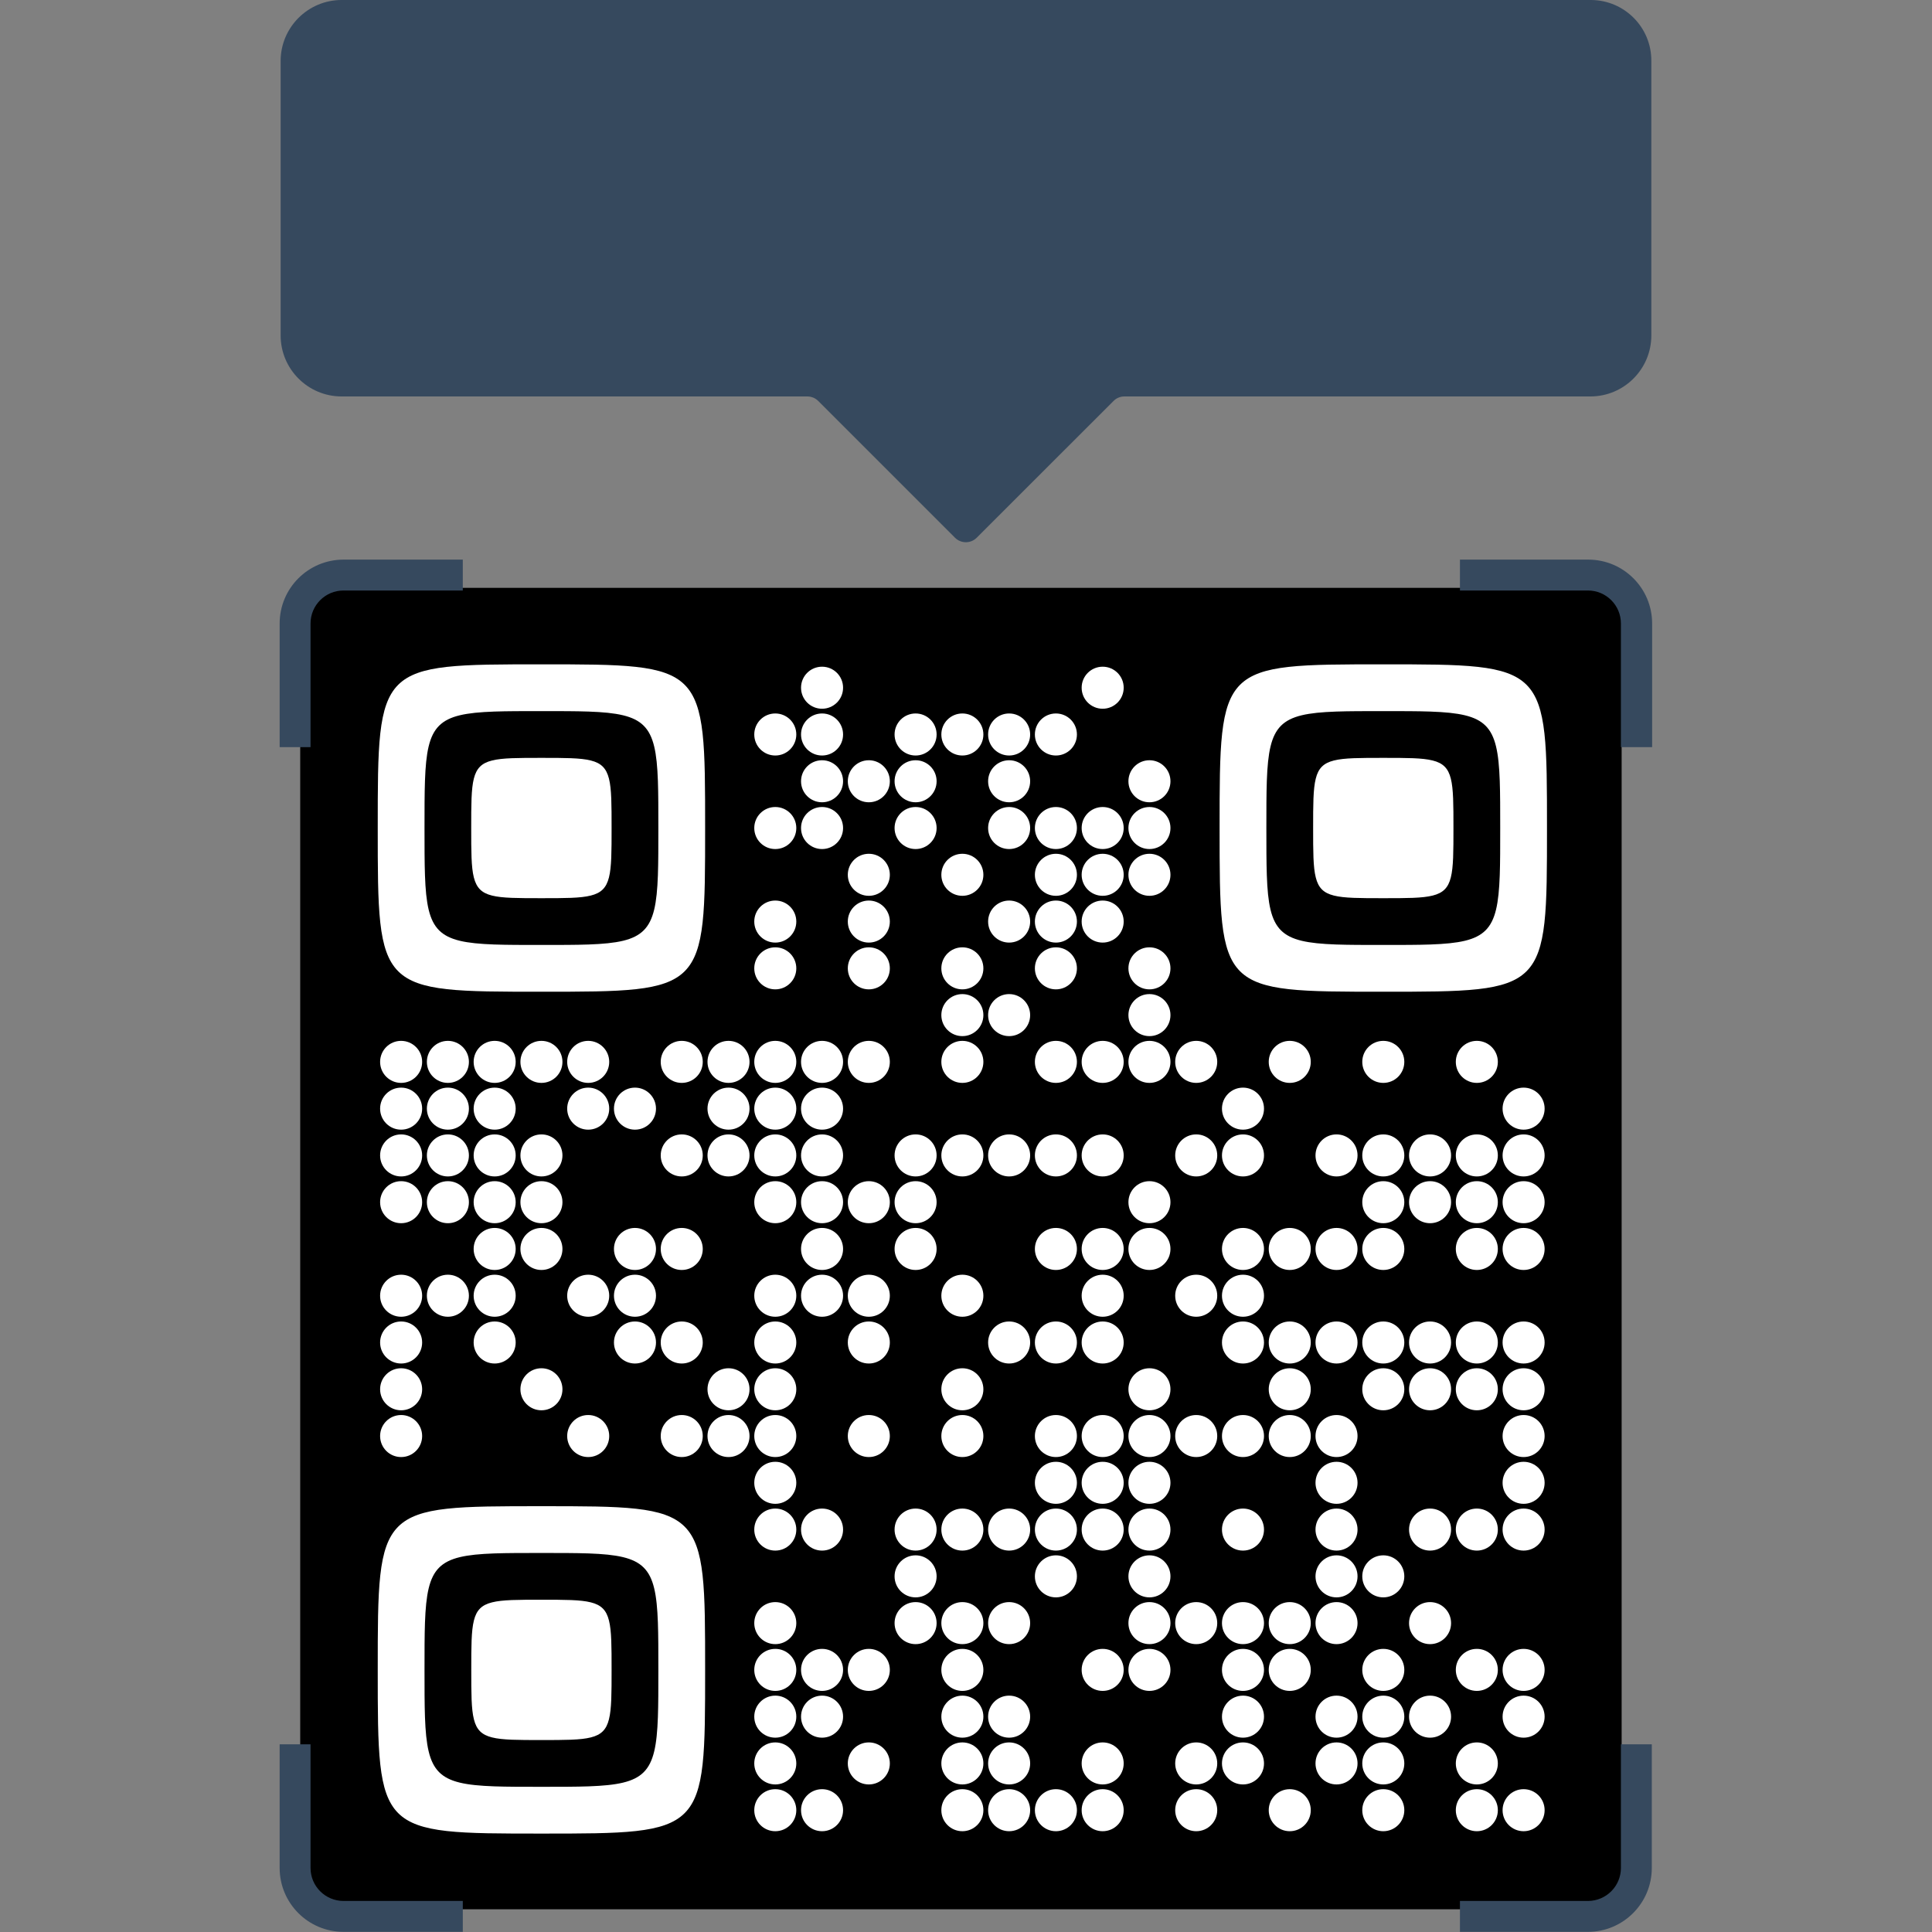 <?xml version="1.0" encoding="UTF-8"?> <svg xmlns="http://www.w3.org/2000/svg" xmlns:xlink="http://www.w3.org/1999/xlink" version="1.1" id="Layer_1" x="0px" y="0px" width="500px" height="500px" viewBox="0 0 500 500" style="enable-background:new 0 0 500 500;" xml:space="preserve"><rect x="0" y="0" width="500" height="500" fill="#808080" stroke="none"/> <rect x="77.695" y="152.135" width="341.983" height="341.983"></rect> <g transform="scale(1.00) translate(0 0)"> <g transform="matrix(2.399, 0, 0, 2.399, -109.939, -7.379)"> <path style="fill:#36495E;" d="M203.322,66.778h13.806c1.966,0,3.56,1.594,3.56,3.56v13.336h3.368V70.338 c0-3.806-3.086-6.892-6.892-6.892h-13.841V66.778z"></path> <path style="fill:#36495E;" d="M79.327,83.674V70.338c0-1.966,1.594-3.56,3.56-3.56h12.866v-3.332H82.887 c-3.806,0-6.892,3.086-6.892,6.892v13.336L79.327,83.674z"></path> <path style="fill:#36495E;" d="M95.752,208.147H82.887c-1.966,0-3.56-1.594-3.56-3.56v-13.336h-3.332v13.336 c0,3.806,3.086,6.892,6.892,6.892h12.866V208.147z"></path> <path style="fill:#36495E;" d="M220.688,191.251v13.336c0,1.966-1.594,3.56-3.56,3.56h-13.806v3.332h13.806 c3.806,0,6.892-3.086,6.892-6.892v-13.336H220.688z"></path> <path style="fill:#36495E;" d="M217.47,3.075H82.687c-3.637,0-6.586,2.949-6.586,6.586v29.591 c-0.004,3.637,2.942,6.589,6.579,6.593c0.002,0,0.005,0,0.007,0h50.232c0.437-0.002,0.857,0.17,1.168,0.477l14.767,14.767 c0.647,0.641,1.689,0.641,2.335,0l14.774-14.767c0.309-0.31,0.73-0.482,1.168-0.477h50.253c3.637,0,6.586-2.949,6.586-6.586 c0-0.002,0-0.005,0-0.007V9.662c0.028-3.61-2.876-6.558-6.486-6.586C217.479,3.076,217.474,3.076,217.47,3.075z"></path> </g> </g> <g transform="scale(0.85) translate(42.55 285.71)"> <g transform="scale(20)"> <g transform="translate(0,0)"> <path style="fill-rule:evenodd;clip-rule:evenodd;fill:#FFFFFF;" d="M10.707-3.816c0,0.177-0.143,0.32-0.32,0.32 s-0.32-0.143-0.32-0.32c0-0.177,0.143-0.32,0.32-0.32S10.707-3.993,10.707-3.816z M14.979-3.816c0,0.177-0.143,0.32-0.32,0.32 s-0.32-0.143-0.32-0.32c0-0.177,0.143-0.32,0.32-0.32S14.979-3.993,14.979-3.816z M9.995-3.104c0,0.177-0.143,0.32-0.32,0.32 s-0.32-0.143-0.32-0.32s0.143-0.32,0.32-0.32C9.852-3.424,9.995-3.281,9.995-3.104z M10.707-3.104c0,0.177-0.143,0.32-0.32,0.32 s-0.32-0.143-0.32-0.32s0.143-0.32,0.32-0.32C10.564-3.424,10.707-3.281,10.707-3.104z M12.131-3.104 c0,0.177-0.143,0.32-0.32,0.32s-0.32-0.143-0.32-0.32s0.143-0.32,0.32-0.32C11.988-3.424,12.131-3.281,12.131-3.104z M12.843-3.104c0,0.177-0.143,0.32-0.32,0.32s-0.32-0.143-0.32-0.32s0.143-0.32,0.32-0.32C12.7-3.424,12.843-3.281,12.843-3.104z M13.555-3.104c0,0.177-0.143,0.32-0.32,0.32s-0.32-0.143-0.32-0.32s0.143-0.32,0.32-0.32 C13.412-3.424,13.555-3.281,13.555-3.104z M14.267-3.104c0,0.177-0.143,0.32-0.32,0.32s-0.32-0.143-0.32-0.32 s0.143-0.32,0.32-0.32C14.124-3.424,14.267-3.281,14.267-3.104z M10.707-2.392c0,0.177-0.143,0.32-0.32,0.32 s-0.32-0.143-0.32-0.32c0-0.177,0.143-0.32,0.32-0.32S10.707-2.569,10.707-2.392z M11.419-2.392c0,0.177-0.143,0.32-0.32,0.32 s-0.32-0.143-0.32-0.32c0-0.177,0.143-0.32,0.32-0.32S11.419-2.569,11.419-2.392z M12.131-2.392c0,0.177-0.143,0.32-0.32,0.32 s-0.32-0.143-0.32-0.32c0-0.177,0.143-0.32,0.32-0.32S12.131-2.569,12.131-2.392z M13.555-2.392c0,0.177-0.143,0.32-0.32,0.32 s-0.32-0.143-0.32-0.32c0-0.177,0.143-0.32,0.32-0.32S13.555-2.569,13.555-2.392z M15.691-2.392c0,0.177-0.143,0.32-0.32,0.32 l0,0c-0.177,0-0.32-0.143-0.32-0.32c0,0,0,0,0,0c0-0.177,0.143-0.32,0.32-0.32l0,0C15.548-2.712,15.691-2.569,15.691-2.392 C15.691-2.392,15.691-2.392,15.691-2.392z M9.995-1.68c0,0.177-0.143,0.32-0.32,0.32s-0.32-0.143-0.32-0.32S9.498-2,9.675-2 S9.995-1.857,9.995-1.68z M10.707-1.68c0,0.177-0.143,0.32-0.32,0.32s-0.32-0.143-0.32-0.32S10.21-2,10.387-2 S10.707-1.857,10.707-1.68z M12.131-1.68c0,0.177-0.143,0.32-0.32,0.32s-0.32-0.143-0.32-0.32S11.634-2,11.811-2 S12.131-1.857,12.131-1.68z M13.555-1.68c0,0.177-0.143,0.32-0.32,0.32s-0.32-0.143-0.32-0.32S13.058-2,13.235-2 S13.555-1.857,13.555-1.68z M14.267-1.68c0,0.177-0.143,0.32-0.32,0.32s-0.32-0.143-0.32-0.32S13.77-2,13.947-2 S14.267-1.857,14.267-1.68z M14.979-1.68c0,0.177-0.143,0.32-0.32,0.32s-0.32-0.143-0.32-0.32S14.482-2,14.659-2 S14.979-1.857,14.979-1.68z M15.691-1.68c0,0.177-0.143,0.32-0.32,0.32l0,0c-0.177,0-0.32-0.143-0.32-0.32c0,0,0,0,0,0 c0-0.177,0.143-0.32,0.32-0.32l0,0C15.548-2,15.691-1.857,15.691-1.68C15.691-1.68,15.691-1.68,15.691-1.68z M11.419-0.968 c0,0.177-0.143,0.32-0.32,0.32s-0.32-0.143-0.32-0.32s0.143-0.32,0.32-0.32S11.419-1.145,11.419-0.968z M12.843-0.968 c0,0.177-0.143,0.32-0.32,0.32c-0.177,0-0.32-0.143-0.32-0.32s0.143-0.32,0.32-0.32C12.7-1.288,12.843-1.145,12.843-0.968z M14.267-0.968c0,0.177-0.143,0.32-0.32,0.32c-0.177,0-0.32-0.143-0.32-0.32s0.143-0.32,0.32-0.32 C14.124-1.288,14.267-1.145,14.267-0.968z M14.979-0.968c0,0.177-0.143,0.32-0.32,0.32s-0.32-0.143-0.32-0.32 s0.143-0.32,0.32-0.32S14.979-1.145,14.979-0.968z M15.691-0.968c0,0.177-0.143,0.32-0.32,0.32l0,0 c-0.177,0-0.32-0.143-0.32-0.32v0c0-0.177,0.143-0.32,0.32-0.32l0,0C15.548-1.288,15.691-1.145,15.691-0.968L15.691-0.968z M9.995-0.256c0,0.177-0.143,0.32-0.32,0.32c-0.177,0-0.32-0.143-0.32-0.32s0.143-0.32,0.32-0.32 C9.852-0.576,9.995-0.433,9.995-0.256z M11.419-0.256c0,0.177-0.143,0.32-0.32,0.32s-0.32-0.143-0.32-0.32s0.143-0.32,0.32-0.32 S11.419-0.433,11.419-0.256z M13.555-0.256c0,0.177-0.143,0.32-0.32,0.32s-0.32-0.143-0.32-0.32s0.143-0.32,0.32-0.32 S13.555-0.433,13.555-0.256z M14.267-0.256c0,0.177-0.143,0.32-0.32,0.32c-0.177,0-0.32-0.143-0.32-0.32s0.143-0.32,0.32-0.32 C14.124-0.576,14.267-0.433,14.267-0.256z M14.979-0.256c0,0.177-0.143,0.32-0.32,0.32s-0.32-0.143-0.32-0.32 s0.143-0.32,0.32-0.32S14.979-0.433,14.979-0.256z M9.995,0.456c0,0.177-0.143,0.32-0.32,0.32c-0.177,0-0.32-0.143-0.32-0.32 s0.143-0.32,0.32-0.32C9.852,0.136,9.995,0.279,9.995,0.456z M11.419,0.456c0,0.177-0.143,0.32-0.32,0.32s-0.32-0.143-0.32-0.32 s0.143-0.32,0.32-0.32S11.419,0.279,11.419,0.456z M12.843,0.456c0,0.177-0.143,0.32-0.32,0.32c-0.177,0-0.32-0.143-0.32-0.32 s0.143-0.32,0.32-0.32C12.7,0.136,12.843,0.279,12.843,0.456z M14.267,0.456c0,0.177-0.143,0.32-0.32,0.32 c-0.177,0-0.32-0.143-0.32-0.32s0.143-0.32,0.32-0.32C14.124,0.136,14.267,0.279,14.267,0.456z M15.691,0.456 c0,0.177-0.143,0.32-0.32,0.32l0,0c-0.177,0-0.32-0.143-0.32-0.32v0c0-0.177,0.143-0.32,0.32-0.32l0,0 C15.548,0.136,15.691,0.279,15.691,0.456L15.691,0.456z M12.843,1.168c0,0.177-0.143,0.32-0.32,0.32 c-0.177,0-0.32-0.143-0.32-0.32s0.143-0.32,0.32-0.32C12.7,0.848,12.843,0.991,12.843,1.168z M13.555,1.168 c0,0.177-0.143,0.32-0.32,0.32s-0.32-0.143-0.32-0.32s0.143-0.32,0.32-0.32S13.555,0.991,13.555,1.168z M15.691,1.168 c0,0.177-0.143,0.32-0.32,0.32l0,0c-0.177,0-0.32-0.143-0.32-0.32v0c0-0.177,0.143-0.32,0.32-0.32l0,0 C15.548,0.848,15.691,0.991,15.691,1.168L15.691,1.168z M4.299,1.88c0,0.177-0.143,0.32-0.32,0.32c-0.177,0-0.32-0.143-0.32-0.32 s0.143-0.32,0.32-0.32C4.155,1.56,4.299,1.703,4.299,1.88z M5.011,1.88c0,0.177-0.143,0.32-0.32,0.32 c-0.177,0-0.32-0.143-0.32-0.32s0.143-0.32,0.32-0.32C4.867,1.56,5.011,1.703,5.011,1.88z M5.723,1.88 c0,0.177-0.143,0.32-0.32,0.32s-0.32-0.143-0.32-0.32s0.143-0.32,0.32-0.32S5.723,1.703,5.723,1.88z M6.435,1.88 c0,0.177-0.143,0.32-0.32,0.32s-0.32-0.143-0.32-0.32s0.143-0.32,0.32-0.32S6.435,1.703,6.435,1.88z M7.147,1.88 c0,0.177-0.143,0.32-0.32,0.32c-0.177,0-0.32-0.143-0.32-0.32s0.143-0.32,0.32-0.32C7.003,1.56,7.147,1.703,7.147,1.88z M8.571,1.88c0,0.177-0.143,0.32-0.32,0.32c-0.177,0-0.32-0.143-0.32-0.32s0.143-0.32,0.32-0.32 C8.428,1.56,8.571,1.703,8.571,1.88z M9.283,1.88c0,0.177-0.143,0.32-0.32,0.32s-0.32-0.143-0.32-0.32s0.143-0.32,0.32-0.32 S9.283,1.703,9.283,1.88z M9.995,1.88c0,0.177-0.143,0.32-0.32,0.32c-0.177,0-0.32-0.143-0.32-0.32s0.143-0.32,0.32-0.32 C9.852,1.56,9.995,1.703,9.995,1.88z M10.707,1.88c0,0.177-0.143,0.32-0.32,0.32c-0.177,0-0.32-0.143-0.32-0.32 s0.143-0.32,0.32-0.32C10.564,1.56,10.707,1.703,10.707,1.88z M11.419,1.88c0,0.177-0.143,0.32-0.32,0.32s-0.32-0.143-0.32-0.32 s0.143-0.32,0.32-0.32S11.419,1.703,11.419,1.88z M12.843,1.88c0,0.177-0.143,0.32-0.32,0.32c-0.177,0-0.32-0.143-0.32-0.32 s0.143-0.32,0.32-0.32C12.7,1.56,12.843,1.703,12.843,1.88z M14.267,1.88c0,0.177-0.143,0.32-0.32,0.32 c-0.177,0-0.32-0.143-0.32-0.32s0.143-0.32,0.32-0.32C14.124,1.56,14.267,1.703,14.267,1.88z M14.979,1.88 c0,0.177-0.143,0.32-0.32,0.32s-0.32-0.143-0.32-0.32s0.143-0.32,0.32-0.32S14.979,1.703,14.979,1.88z M15.691,1.88 c0,0.177-0.143,0.32-0.32,0.32l0,0c-0.177,0-0.32-0.143-0.32-0.32c0,0,0,0,0,0c0-0.177,0.143-0.32,0.32-0.32l0,0 C15.548,1.56,15.691,1.703,15.691,1.88C15.691,1.88,15.691,1.88,15.691,1.88z M16.403,1.88c0,0.177-0.143,0.32-0.32,0.32l0,0 c-0.177,0-0.32-0.143-0.32-0.32c0,0,0,0,0,0c0-0.177,0.143-0.32,0.32-0.32l0,0C16.26,1.56,16.403,1.703,16.403,1.88 C16.403,1.88,16.403,1.88,16.403,1.88z M17.827,1.88c0,0.177-0.143,0.32-0.32,0.32l0,0c-0.177,0-0.32-0.143-0.32-0.32 c0,0,0,0,0,0c0-0.177,0.143-0.32,0.32-0.32l0,0C17.684,1.56,17.827,1.703,17.827,1.88C17.827,1.88,17.827,1.88,17.827,1.88z M19.251,1.88c0,0.177-0.143,0.32-0.32,0.32l0,0c-0.177,0-0.32-0.143-0.32-0.32c0,0,0,0,0,0c0-0.177,0.143-0.32,0.32-0.32l0,0 C19.108,1.56,19.251,1.703,19.251,1.88C19.251,1.88,19.251,1.88,19.251,1.88z M20.675,1.88c0,0.177-0.143,0.32-0.32,0.32l0,0 c-0.177,0-0.32-0.143-0.32-0.32c0,0,0,0,0,0c0-0.177,0.143-0.32,0.32-0.32l0,0C20.532,1.56,20.675,1.703,20.675,1.88 C20.675,1.88,20.675,1.88,20.675,1.88z M4.299,2.592c0,0.177-0.143,0.32-0.32,0.32c-0.177,0-0.32-0.143-0.32-0.32 s0.143-0.32,0.32-0.32C4.155,2.272,4.299,2.415,4.299,2.592z M5.011,2.592c0,0.177-0.143,0.32-0.32,0.32 c-0.177,0-0.32-0.143-0.32-0.32s0.143-0.32,0.32-0.32C4.867,2.272,5.011,2.415,5.011,2.592z M5.723,2.592 c0,0.177-0.143,0.32-0.32,0.32s-0.32-0.143-0.32-0.32s0.143-0.32,0.32-0.32S5.723,2.415,5.723,2.592z M7.147,2.592 c0,0.177-0.143,0.32-0.32,0.32c-0.177,0-0.32-0.143-0.32-0.32s0.143-0.32,0.32-0.32C7.003,2.272,7.147,2.415,7.147,2.592z M7.859,2.592c0,0.177-0.143,0.32-0.32,0.32c-0.177,0-0.32-0.143-0.32-0.32s0.143-0.32,0.32-0.32 C7.715,2.272,7.859,2.415,7.859,2.592z M9.283,2.592c0,0.177-0.143,0.32-0.32,0.32s-0.32-0.143-0.32-0.32s0.143-0.32,0.32-0.32 S9.283,2.415,9.283,2.592z M9.995,2.592c0,0.177-0.143,0.32-0.32,0.32c-0.177,0-0.32-0.143-0.32-0.32s0.143-0.32,0.32-0.32 C9.852,2.272,9.995,2.415,9.995,2.592z M10.707,2.592c0,0.177-0.143,0.32-0.32,0.32c-0.177,0-0.32-0.143-0.32-0.32 s0.143-0.32,0.32-0.32C10.564,2.272,10.707,2.415,10.707,2.592z M17.115,2.592c0,0.177-0.143,0.32-0.32,0.32l0,0 c-0.177,0-0.32-0.143-0.32-0.32c0,0,0,0,0,0c0-0.177,0.143-0.32,0.32-0.32l0,0C16.972,2.272,17.115,2.415,17.115,2.592 C17.115,2.592,17.115,2.592,17.115,2.592z M21.387,2.592c0,0.177-0.143,0.32-0.32,0.32l0,0c-0.177,0-0.32-0.143-0.32-0.32 c0,0,0,0,0,0c0-0.177,0.143-0.32,0.32-0.32l0,0C21.244,2.272,21.387,2.415,21.387,2.592C21.387,2.592,21.387,2.592,21.387,2.592z M4.299,3.304c0,0.177-0.143,0.32-0.32,0.32c-0.177,0-0.32-0.143-0.32-0.32s0.143-0.32,0.32-0.32 C4.155,2.984,4.299,3.127,4.299,3.304z M5.011,3.304c0,0.177-0.143,0.32-0.32,0.32c-0.177,0-0.32-0.143-0.32-0.32 s0.143-0.32,0.32-0.32C4.867,2.984,5.011,3.127,5.011,3.304z M5.723,3.304c0,0.177-0.143,0.32-0.32,0.32s-0.32-0.143-0.32-0.32 s0.143-0.32,0.32-0.32S5.723,3.127,5.723,3.304z M6.435,3.304c0,0.177-0.143,0.32-0.32,0.32s-0.32-0.143-0.32-0.32 s0.143-0.32,0.32-0.32S6.435,3.127,6.435,3.304z M8.571,3.304c0,0.177-0.143,0.32-0.32,0.32c-0.177,0-0.32-0.143-0.32-0.32 s0.143-0.32,0.32-0.32C8.428,2.984,8.571,3.127,8.571,3.304z M9.283,3.304c0,0.177-0.143,0.32-0.32,0.32s-0.32-0.143-0.32-0.32 s0.143-0.32,0.32-0.32S9.283,3.127,9.283,3.304z M9.995,3.304c0,0.177-0.143,0.32-0.32,0.32c-0.177,0-0.32-0.143-0.32-0.32 s0.143-0.32,0.32-0.32C9.852,2.984,9.995,3.127,9.995,3.304z M10.707,3.304c0,0.177-0.143,0.32-0.32,0.32 c-0.177,0-0.32-0.143-0.32-0.32s0.143-0.32,0.32-0.32C10.564,2.984,10.707,3.127,10.707,3.304z M12.131,3.304 c0,0.177-0.143,0.32-0.32,0.32c-0.177,0-0.32-0.143-0.32-0.32s0.143-0.32,0.32-0.32C11.988,2.984,12.131,3.127,12.131,3.304z M12.843,3.304c0,0.177-0.143,0.32-0.32,0.32c-0.177,0-0.32-0.143-0.32-0.32s0.143-0.32,0.32-0.32 C12.7,2.984,12.843,3.127,12.843,3.304z M13.555,3.304c0,0.177-0.143,0.32-0.32,0.32s-0.32-0.143-0.32-0.32s0.143-0.32,0.32-0.32 S13.555,3.127,13.555,3.304z M14.267,3.304c0,0.177-0.143,0.32-0.32,0.32c-0.177,0-0.32-0.143-0.32-0.32s0.143-0.32,0.32-0.32 C14.124,2.984,14.267,3.127,14.267,3.304z M14.979,3.304c0,0.177-0.143,0.32-0.32,0.32s-0.32-0.143-0.32-0.32 s0.143-0.32,0.32-0.32S14.979,3.127,14.979,3.304z M16.403,3.304c0,0.177-0.143,0.32-0.32,0.32l0,0 c-0.177,0-0.32-0.143-0.32-0.32c0,0,0,0,0,0c0-0.177,0.143-0.32,0.32-0.32l0,0C16.26,2.984,16.403,3.127,16.403,3.304 C16.403,3.304,16.403,3.304,16.403,3.304z M17.115,3.304c0,0.177-0.143,0.32-0.32,0.32l0,0c-0.177,0-0.32-0.143-0.32-0.32 c0,0,0,0,0,0c0-0.177,0.143-0.32,0.32-0.32l0,0C16.972,2.984,17.115,3.127,17.115,3.304C17.115,3.304,17.115,3.304,17.115,3.304z M18.539,3.304c0,0.177-0.143,0.32-0.32,0.32l0,0c-0.177,0-0.32-0.143-0.32-0.32c0,0,0,0,0,0c0-0.177,0.143-0.32,0.32-0.32l0,0 C18.396,2.984,18.539,3.127,18.539,3.304C18.539,3.304,18.539,3.304,18.539,3.304z M19.251,3.304c0,0.177-0.143,0.32-0.32,0.32 l0,0c-0.177,0-0.32-0.143-0.32-0.32c0,0,0,0,0,0c0-0.177,0.143-0.32,0.32-0.32l0,0C19.108,2.984,19.251,3.127,19.251,3.304 C19.251,3.304,19.251,3.304,19.251,3.304z M19.963,3.304c0,0.177-0.143,0.32-0.32,0.32l0,0c-0.177,0-0.32-0.143-0.32-0.32 c0,0,0,0,0,0c0-0.177,0.143-0.32,0.32-0.32l0,0C19.82,2.984,19.963,3.127,19.963,3.304C19.963,3.304,19.963,3.304,19.963,3.304z M20.675,3.304c0,0.177-0.143,0.32-0.32,0.32l0,0c-0.177,0-0.32-0.143-0.32-0.32c0,0,0,0,0,0c0-0.177,0.143-0.32,0.32-0.32l0,0 C20.532,2.984,20.675,3.127,20.675,3.304C20.675,3.304,20.675,3.304,20.675,3.304z M21.387,3.304c0,0.177-0.143,0.32-0.32,0.32 l0,0c-0.177,0-0.32-0.143-0.32-0.32c0,0,0,0,0,0c0-0.177,0.143-0.32,0.32-0.32l0,0C21.244,2.984,21.387,3.127,21.387,3.304 C21.387,3.304,21.387,3.304,21.387,3.304z M4.299,4.016c0,0.177-0.143,0.32-0.32,0.32c-0.177,0-0.32-0.143-0.32-0.32 s0.143-0.32,0.32-0.32C4.155,3.696,4.299,3.839,4.299,4.016z M5.011,4.016c0,0.177-0.143,0.32-0.32,0.32 c-0.177,0-0.32-0.143-0.32-0.32s0.143-0.32,0.32-0.32C4.867,3.696,5.011,3.839,5.011,4.016z M5.723,4.016 c0,0.177-0.143,0.32-0.32,0.32s-0.32-0.143-0.32-0.32s0.143-0.32,0.32-0.32S5.723,3.839,5.723,4.016z M6.435,4.016 c0,0.177-0.143,0.32-0.32,0.32s-0.32-0.143-0.32-0.32s0.143-0.32,0.32-0.32S6.435,3.839,6.435,4.016z M9.995,4.016 c0,0.177-0.143,0.32-0.32,0.32c-0.177,0-0.32-0.143-0.32-0.32c0-0.177,0.143-0.32,0.32-0.32C9.852,3.696,9.995,3.839,9.995,4.016 z M10.707,4.016c0,0.177-0.143,0.32-0.32,0.32c-0.177,0-0.32-0.143-0.32-0.32c0-0.177,0.143-0.32,0.32-0.32 C10.564,3.696,10.707,3.839,10.707,4.016z M11.419,4.016c0,0.177-0.143,0.32-0.32,0.32s-0.32-0.143-0.32-0.32 c0-0.177,0.143-0.32,0.32-0.32S11.419,3.839,11.419,4.016z M12.131,4.016c0,0.177-0.143,0.32-0.32,0.32 c-0.177,0-0.32-0.143-0.32-0.32c0-0.177,0.143-0.32,0.32-0.32C11.988,3.696,12.131,3.839,12.131,4.016z M15.691,4.016 c0,0.177-0.143,0.32-0.32,0.32l0,0c-0.177,0-0.32-0.143-0.32-0.32c0,0,0,0,0,0c0-0.177,0.143-0.32,0.32-0.32l0,0 C15.548,3.696,15.691,3.839,15.691,4.016C15.691,4.016,15.691,4.016,15.691,4.016z M19.251,4.016c0,0.177-0.143,0.32-0.32,0.32 l0,0c-0.177,0-0.32-0.143-0.32-0.32c0,0,0,0,0,0c0-0.177,0.143-0.32,0.32-0.32l0,0C19.108,3.696,19.251,3.839,19.251,4.016 C19.251,4.016,19.251,4.016,19.251,4.016z M19.963,4.016c0,0.177-0.143,0.32-0.32,0.32l0,0c-0.177,0-0.32-0.143-0.32-0.32 c0,0,0,0,0,0c0-0.177,0.143-0.32,0.32-0.32l0,0C19.82,3.696,19.963,3.839,19.963,4.016C19.963,4.016,19.963,4.016,19.963,4.016z M20.675,4.016c0,0.177-0.143,0.32-0.32,0.32l0,0c-0.177,0-0.32-0.143-0.32-0.32c0,0,0,0,0,0c0-0.177,0.143-0.32,0.32-0.32l0,0 C20.532,3.696,20.675,3.839,20.675,4.016C20.675,4.016,20.675,4.016,20.675,4.016z M21.387,4.016c0,0.177-0.143,0.32-0.32,0.32 l0,0c-0.177,0-0.32-0.143-0.32-0.32c0,0,0,0,0,0c0-0.177,0.143-0.32,0.32-0.32l0,0C21.244,3.696,21.387,3.839,21.387,4.016 C21.387,4.016,21.387,4.016,21.387,4.016z M5.723,4.728c0,0.177-0.143,0.32-0.32,0.32s-0.32-0.143-0.32-0.32 c0-0.177,0.143-0.32,0.32-0.32S5.723,4.551,5.723,4.728z M6.435,4.728c0,0.177-0.143,0.32-0.32,0.32s-0.32-0.143-0.32-0.32 c0-0.177,0.143-0.32,0.32-0.32S6.435,4.551,6.435,4.728z M7.859,4.728c0,0.177-0.143,0.32-0.32,0.32 c-0.177,0-0.32-0.143-0.32-0.32c0-0.177,0.143-0.32,0.32-0.32C7.715,4.408,7.859,4.551,7.859,4.728z M8.571,4.728 c0,0.177-0.143,0.32-0.32,0.32c-0.177,0-0.32-0.143-0.32-0.32c0-0.177,0.143-0.32,0.32-0.32C8.428,4.408,8.571,4.551,8.571,4.728 z M10.707,4.728c0,0.177-0.143,0.32-0.32,0.32c-0.177,0-0.32-0.143-0.32-0.32c0-0.177,0.143-0.32,0.32-0.32 C10.564,4.408,10.707,4.551,10.707,4.728z M12.131,4.728c0,0.177-0.143,0.32-0.32,0.32c-0.177,0-0.32-0.143-0.32-0.32 c0-0.177,0.143-0.32,0.32-0.32C11.988,4.408,12.131,4.551,12.131,4.728z M14.267,4.728c0,0.177-0.143,0.32-0.32,0.32 c-0.177,0-0.32-0.143-0.32-0.32c0-0.177,0.143-0.32,0.32-0.32C14.124,4.408,14.267,4.551,14.267,4.728z M14.979,4.728 c0,0.177-0.143,0.32-0.32,0.32s-0.32-0.143-0.32-0.32c0-0.177,0.143-0.32,0.32-0.32S14.979,4.551,14.979,4.728z M15.691,4.728 c0,0.177-0.143,0.32-0.32,0.32l0,0c-0.177,0-0.32-0.143-0.32-0.32c0,0,0,0,0,0c0-0.177,0.143-0.32,0.32-0.32l0,0 C15.548,4.408,15.691,4.551,15.691,4.728C15.691,4.728,15.691,4.728,15.691,4.728z M17.115,4.728c0,0.177-0.143,0.32-0.32,0.32 l0,0c-0.177,0-0.32-0.143-0.32-0.32c0,0,0,0,0,0c0-0.177,0.143-0.32,0.32-0.32l0,0C16.972,4.408,17.115,4.551,17.115,4.728 C17.115,4.728,17.115,4.728,17.115,4.728z M17.827,4.728c0,0.177-0.143,0.32-0.32,0.32l0,0c-0.177,0-0.32-0.143-0.32-0.32 c0,0,0,0,0,0c0-0.177,0.143-0.32,0.32-0.32l0,0C17.684,4.408,17.827,4.551,17.827,4.728C17.827,4.728,17.827,4.728,17.827,4.728z M18.539,4.728c0,0.177-0.143,0.32-0.32,0.32l0,0c-0.177,0-0.32-0.143-0.32-0.32c0,0,0,0,0,0c0-0.177,0.143-0.32,0.32-0.32l0,0 C18.396,4.408,18.539,4.551,18.539,4.728C18.539,4.728,18.539,4.728,18.539,4.728z M19.251,4.728c0,0.177-0.143,0.32-0.32,0.32 l0,0c-0.177,0-0.32-0.143-0.32-0.32c0,0,0,0,0,0c0-0.177,0.143-0.32,0.32-0.32l0,0C19.108,4.408,19.251,4.551,19.251,4.728 C19.251,4.728,19.251,4.728,19.251,4.728z M20.675,4.728c0,0.177-0.143,0.32-0.32,0.32l0,0c-0.177,0-0.32-0.143-0.32-0.32 c0,0,0,0,0,0c0-0.177,0.143-0.32,0.32-0.32l0,0C20.532,4.408,20.675,4.551,20.675,4.728C20.675,4.728,20.675,4.728,20.675,4.728z M21.387,4.728c0,0.177-0.143,0.32-0.32,0.32l0,0c-0.177,0-0.32-0.143-0.32-0.32c0,0,0,0,0,0c0-0.177,0.143-0.32,0.32-0.32l0,0 C21.244,4.408,21.387,4.551,21.387,4.728C21.387,4.728,21.387,4.728,21.387,4.728z M4.299,5.44c0,0.177-0.143,0.32-0.32,0.32 c-0.177,0-0.32-0.143-0.32-0.32s0.143-0.32,0.32-0.32C4.155,5.12,4.299,5.263,4.299,5.44z M5.011,5.44 c0,0.177-0.143,0.32-0.32,0.32c-0.177,0-0.32-0.143-0.32-0.32s0.143-0.32,0.32-0.32C4.867,5.12,5.011,5.263,5.011,5.44z M5.723,5.44c0,0.177-0.143,0.32-0.32,0.32s-0.32-0.143-0.32-0.32s0.143-0.32,0.32-0.32S5.723,5.263,5.723,5.44z M7.147,5.44 c0,0.177-0.143,0.32-0.32,0.32c-0.177,0-0.32-0.143-0.32-0.32c0-0.177,0.143-0.32,0.32-0.32C7.003,5.12,7.147,5.263,7.147,5.44z M7.859,5.44c0,0.177-0.143,0.32-0.32,0.32c-0.177,0-0.32-0.143-0.32-0.32c0-0.177,0.143-0.32,0.32-0.32 C7.715,5.12,7.859,5.263,7.859,5.44z M9.995,5.44c0,0.177-0.143,0.32-0.32,0.32c-0.177,0-0.32-0.143-0.32-0.32 c0-0.177,0.143-0.32,0.32-0.32C9.852,5.12,9.995,5.263,9.995,5.44z M10.707,5.44c0,0.177-0.143,0.32-0.32,0.32 c-0.177,0-0.32-0.143-0.32-0.32c0-0.177,0.143-0.32,0.32-0.32C10.564,5.12,10.707,5.263,10.707,5.44z M11.419,5.44 c0,0.177-0.143,0.32-0.32,0.32s-0.32-0.143-0.32-0.32c0-0.177,0.143-0.32,0.32-0.32S11.419,5.263,11.419,5.44z M12.843,5.44 c0,0.177-0.143,0.32-0.32,0.32c-0.177,0-0.32-0.143-0.32-0.32c0-0.177,0.143-0.32,0.32-0.32C12.7,5.12,12.843,5.263,12.843,5.44z M14.979,5.44c0,0.177-0.143,0.32-0.32,0.32s-0.32-0.143-0.32-0.32c0-0.177,0.143-0.32,0.32-0.32S14.979,5.263,14.979,5.44z M16.403,5.44c0,0.177-0.143,0.32-0.32,0.32l0,0c-0.177,0-0.32-0.143-0.32-0.32c0,0,0,0,0,0c0-0.177,0.143-0.32,0.32-0.32l0,0 C16.26,5.12,16.403,5.263,16.403,5.44C16.403,5.44,16.403,5.44,16.403,5.44z M17.115,5.44c0,0.177-0.143,0.32-0.32,0.32l0,0 c-0.177,0-0.32-0.143-0.32-0.32c0,0,0,0,0,0c0-0.177,0.143-0.32,0.32-0.32l0,0C16.972,5.12,17.115,5.263,17.115,5.44 C17.115,5.44,17.115,5.44,17.115,5.44z M4.299,6.152c0,0.177-0.143,0.32-0.32,0.32c-0.177,0-0.32-0.143-0.32-0.32 s0.143-0.32,0.32-0.32C4.155,5.832,4.299,5.975,4.299,6.152z M5.723,6.152c0,0.177-0.143,0.32-0.32,0.32s-0.32-0.143-0.32-0.32 s0.143-0.32,0.32-0.32S5.723,5.975,5.723,6.152z M7.859,6.152c0,0.177-0.143,0.32-0.32,0.32c-0.177,0-0.32-0.143-0.32-0.32 s0.143-0.32,0.32-0.32C7.715,5.832,7.859,5.975,7.859,6.152z M8.571,6.152c0,0.177-0.143,0.32-0.32,0.32 c-0.177,0-0.32-0.143-0.32-0.32s0.143-0.32,0.32-0.32C8.428,5.832,8.571,5.975,8.571,6.152z M9.995,6.152 c0,0.177-0.143,0.32-0.32,0.32c-0.177,0-0.32-0.143-0.32-0.32s0.143-0.32,0.32-0.32C9.852,5.832,9.995,5.975,9.995,6.152z M11.419,6.152c0,0.177-0.143,0.32-0.32,0.32s-0.32-0.143-0.32-0.32s0.143-0.32,0.32-0.32S11.419,5.975,11.419,6.152z M13.555,6.152c0,0.177-0.143,0.32-0.32,0.32s-0.32-0.143-0.32-0.32s0.143-0.32,0.32-0.32S13.555,5.975,13.555,6.152z M14.267,6.152c0,0.177-0.143,0.32-0.32,0.32c-0.177,0-0.32-0.143-0.32-0.32s0.143-0.32,0.32-0.32 C14.124,5.832,14.267,5.975,14.267,6.152z M14.979,6.152c0,0.177-0.143,0.32-0.32,0.32s-0.32-0.143-0.32-0.32 s0.143-0.32,0.32-0.32S14.979,5.975,14.979,6.152z M17.115,6.152c0,0.177-0.143,0.32-0.32,0.32l0,0 c-0.177,0-0.32-0.143-0.32-0.32c0,0,0,0,0,0c0-0.177,0.143-0.32,0.32-0.32l0,0C16.972,5.832,17.115,5.975,17.115,6.152 C17.115,6.152,17.115,6.152,17.115,6.152z M17.827,6.152c0,0.177-0.143,0.32-0.32,0.32l0,0c-0.177,0-0.32-0.143-0.32-0.32 c0,0,0,0,0,0c0-0.177,0.143-0.32,0.32-0.32l0,0C17.684,5.832,17.827,5.975,17.827,6.152C17.827,6.152,17.827,6.152,17.827,6.152z M18.539,6.152c0,0.177-0.143,0.32-0.32,0.32l0,0c-0.177,0-0.32-0.143-0.32-0.32c0,0,0,0,0,0c0-0.177,0.143-0.32,0.32-0.32l0,0 C18.396,5.832,18.539,5.975,18.539,6.152C18.539,6.152,18.539,6.152,18.539,6.152z M19.251,6.152c0,0.177-0.143,0.32-0.32,0.32 l0,0c-0.177,0-0.32-0.143-0.32-0.32c0,0,0,0,0,0c0-0.177,0.143-0.32,0.32-0.32l0,0C19.108,5.832,19.251,5.975,19.251,6.152 C19.251,6.152,19.251,6.152,19.251,6.152z M19.963,6.152c0,0.177-0.143,0.32-0.32,0.32l0,0c-0.177,0-0.32-0.143-0.32-0.32 c0,0,0,0,0,0c0-0.177,0.143-0.32,0.32-0.32l0,0C19.82,5.832,19.963,5.975,19.963,6.152C19.963,6.152,19.963,6.152,19.963,6.152z M20.675,6.152c0,0.177-0.143,0.32-0.32,0.32l0,0c-0.177,0-0.32-0.143-0.32-0.32c0,0,0,0,0,0c0-0.177,0.143-0.32,0.32-0.32l0,0 C20.532,5.832,20.675,5.975,20.675,6.152C20.675,6.152,20.675,6.152,20.675,6.152z M21.387,6.152c0,0.177-0.143,0.32-0.32,0.32 l0,0c-0.177,0-0.32-0.143-0.32-0.32c0,0,0,0,0,0c0-0.177,0.143-0.32,0.32-0.32l0,0C21.244,5.832,21.387,5.975,21.387,6.152 C21.387,6.152,21.387,6.152,21.387,6.152z M4.299,6.864c0,0.177-0.143,0.32-0.32,0.32c-0.177,0-0.32-0.143-0.32-0.32 s0.143-0.32,0.32-0.32C4.155,6.544,4.299,6.687,4.299,6.864z M6.435,6.864c0,0.177-0.143,0.32-0.32,0.32s-0.32-0.143-0.32-0.32 s0.143-0.32,0.32-0.32S6.435,6.687,6.435,6.864z M9.283,6.864c0,0.177-0.143,0.32-0.32,0.32s-0.32-0.143-0.32-0.32 c0-0.177,0.143-0.32,0.32-0.32S9.283,6.687,9.283,6.864z M9.995,6.864c0,0.177-0.143,0.32-0.32,0.32 c-0.177,0-0.32-0.143-0.32-0.32c0-0.177,0.143-0.32,0.32-0.32C9.852,6.544,9.995,6.687,9.995,6.864z M12.843,6.864 c0,0.177-0.143,0.32-0.32,0.32c-0.177,0-0.32-0.143-0.32-0.32c0-0.177,0.143-0.32,0.32-0.32 C12.7,6.544,12.843,6.687,12.843,6.864z M15.691,6.864c0,0.177-0.143,0.32-0.32,0.32l0,0c-0.177,0-0.32-0.143-0.32-0.32 c0,0,0,0,0,0c0-0.177,0.143-0.32,0.32-0.32l0,0C15.548,6.544,15.691,6.687,15.691,6.864C15.691,6.864,15.691,6.864,15.691,6.864z M17.827,6.864c0,0.177-0.143,0.32-0.32,0.32l0,0c-0.177,0-0.32-0.143-0.32-0.32c0,0,0,0,0,0c0-0.177,0.143-0.32,0.32-0.32l0,0 C17.684,6.544,17.827,6.687,17.827,6.864C17.827,6.864,17.827,6.864,17.827,6.864z M19.251,6.864c0,0.177-0.143,0.32-0.32,0.32 l0,0c-0.177,0-0.32-0.143-0.32-0.32c0,0,0,0,0,0c0-0.177,0.143-0.32,0.32-0.32l0,0C19.108,6.544,19.251,6.687,19.251,6.864 C19.251,6.864,19.251,6.864,19.251,6.864z M19.963,6.864c0,0.177-0.143,0.32-0.32,0.32l0,0c-0.177,0-0.32-0.143-0.32-0.32 c0,0,0,0,0,0c0-0.177,0.143-0.32,0.32-0.32l0,0C19.82,6.544,19.963,6.687,19.963,6.864C19.963,6.864,19.963,6.864,19.963,6.864z M20.675,6.864c0,0.177-0.143,0.32-0.32,0.32l0,0c-0.177,0-0.32-0.143-0.32-0.32c0,0,0,0,0,0c0-0.177,0.143-0.32,0.32-0.32l0,0 C20.532,6.544,20.675,6.687,20.675,6.864C20.675,6.864,20.675,6.864,20.675,6.864z M21.387,6.864c0,0.177-0.143,0.32-0.32,0.32 l0,0c-0.177,0-0.32-0.143-0.32-0.32c0,0,0,0,0,0c0-0.177,0.143-0.32,0.32-0.32l0,0C21.244,6.544,21.387,6.687,21.387,6.864 C21.387,6.864,21.387,6.864,21.387,6.864z M4.299,7.576c0,0.177-0.143,0.32-0.32,0.32c0,0,0,0,0,0c-0.177,0-0.32-0.143-0.32-0.32 c0,0,0,0,0,0c0-0.177,0.143-0.32,0.32-0.32c0,0,0,0,0,0C4.155,7.256,4.299,7.399,4.299,7.576L4.299,7.576z M7.147,7.576 c0,0.177-0.143,0.32-0.32,0.32l0,0c-0.177,0-0.32-0.143-0.32-0.32l0,0c0-0.177,0.143-0.32,0.32-0.32h0 C7.003,7.256,7.147,7.399,7.147,7.576L7.147,7.576z M8.571,7.576c0,0.177-0.143,0.32-0.32,0.32l0,0 c-0.177,0-0.32-0.143-0.32-0.32l0,0c0-0.177,0.143-0.32,0.32-0.32h0C8.428,7.256,8.571,7.399,8.571,7.576L8.571,7.576z M9.283,7.576c0,0.177-0.143,0.32-0.32,0.32l0,0c-0.177,0-0.32-0.143-0.32-0.32l0,0c0-0.177,0.143-0.32,0.32-0.32l0,0 C9.14,7.256,9.283,7.399,9.283,7.576L9.283,7.576z M9.995,7.576c0,0.177-0.143,0.32-0.32,0.32c0,0,0,0,0,0 c-0.177,0-0.32-0.143-0.32-0.32l0,0c0-0.177,0.143-0.32,0.32-0.32c0,0,0,0,0,0C9.852,7.256,9.995,7.399,9.995,7.576L9.995,7.576z M11.419,7.576c0,0.177-0.143,0.32-0.32,0.32c0,0,0,0,0,0c-0.177,0-0.32-0.143-0.32-0.32l0,0c0-0.177,0.143-0.32,0.32-0.32 c0,0,0,0,0,0C11.276,7.256,11.419,7.399,11.419,7.576L11.419,7.576z M12.843,7.576c0,0.177-0.143,0.32-0.32,0.32c0,0,0,0,0,0 c-0.177,0-0.32-0.143-0.32-0.32l0,0c0-0.177,0.143-0.32,0.32-0.32c0,0,0,0,0,0C12.7,7.256,12.843,7.399,12.843,7.576 L12.843,7.576z M14.267,7.576c0,0.177-0.143,0.32-0.32,0.32c0,0,0,0,0,0c-0.177,0-0.32-0.143-0.32-0.32l0,0 c0-0.177,0.143-0.32,0.32-0.32c0,0,0,0,0,0C14.124,7.256,14.267,7.399,14.267,7.576L14.267,7.576z M14.979,7.576 c0,0.177-0.143,0.32-0.32,0.32c0,0,0,0,0,0c-0.177,0-0.32-0.143-0.32-0.32l0,0c0-0.177,0.143-0.32,0.32-0.32c0,0,0,0,0,0 C14.836,7.256,14.979,7.399,14.979,7.576L14.979,7.576z M15.691,7.576c0,0.177-0.143,0.32-0.32,0.32h0 c-0.177,0-0.32-0.143-0.32-0.32v0c0-0.177,0.143-0.32,0.32-0.32h0C15.548,7.256,15.691,7.399,15.691,7.576L15.691,7.576z M16.403,7.576c0,0.177-0.143,0.32-0.32,0.32h0c-0.177,0-0.32-0.143-0.32-0.32v0c0-0.177,0.143-0.32,0.32-0.32l0,0 C16.26,7.256,16.403,7.399,16.403,7.576L16.403,7.576z M17.115,7.576c0,0.177-0.143,0.32-0.32,0.32h0 c-0.177,0-0.32-0.143-0.32-0.32v0c0-0.177,0.143-0.32,0.32-0.32l0,0C16.972,7.256,17.115,7.399,17.115,7.576L17.115,7.576z M17.827,7.576c0,0.177-0.143,0.32-0.32,0.32l0,0c-0.177,0-0.32-0.143-0.32-0.32v0c0-0.177,0.143-0.32,0.32-0.32h0 C17.684,7.256,17.827,7.399,17.827,7.576L17.827,7.576z M18.539,7.576c0,0.177-0.143,0.32-0.32,0.32h0 c-0.177,0-0.32-0.143-0.32-0.32v0c0-0.177,0.143-0.32,0.32-0.32h0C18.396,7.256,18.539,7.399,18.539,7.576L18.539,7.576z M21.387,7.576c0,0.177-0.143,0.32-0.32,0.32l0,0c-0.177,0-0.32-0.143-0.32-0.32v0c0-0.177,0.143-0.32,0.32-0.32h0 C21.244,7.256,21.387,7.399,21.387,7.576L21.387,7.576z M9.995,8.288c0,0.177-0.143,0.32-0.32,0.32c0,0,0,0,0,0 c-0.177,0-0.32-0.143-0.32-0.32l0,0c0-0.177,0.143-0.32,0.32-0.32c0,0,0,0,0,0C9.852,7.968,9.995,8.111,9.995,8.288L9.995,8.288z M14.267,8.288c0,0.177-0.143,0.32-0.32,0.32c0,0,0,0,0,0c-0.177,0-0.32-0.143-0.32-0.32l0,0c0-0.177,0.143-0.32,0.32-0.32 c0,0,0,0,0,0C14.124,7.968,14.267,8.111,14.267,8.288L14.267,8.288z M14.979,8.288c0,0.177-0.143,0.32-0.32,0.32c0,0,0,0,0,0 c-0.177,0-0.32-0.143-0.32-0.32l0,0c0-0.177,0.143-0.32,0.32-0.32c0,0,0,0,0,0C14.836,7.968,14.979,8.111,14.979,8.288 L14.979,8.288z M15.691,8.288c0,0.177-0.143,0.32-0.32,0.32h0c-0.177,0-0.32-0.143-0.32-0.32v0c0-0.177,0.143-0.32,0.32-0.32h0 C15.548,7.968,15.691,8.111,15.691,8.288L15.691,8.288z M18.539,8.288c0,0.177-0.143,0.32-0.32,0.32h0 c-0.177,0-0.32-0.143-0.32-0.32v0c0-0.177,0.143-0.32,0.32-0.32h0C18.396,7.968,18.539,8.111,18.539,8.288L18.539,8.288z M21.387,8.288c0,0.177-0.143,0.32-0.32,0.32l0,0c-0.177,0-0.32-0.143-0.32-0.32v0c0-0.177,0.143-0.32,0.32-0.32h0 C21.244,7.968,21.387,8.111,21.387,8.288L21.387,8.288z M9.995,9c0,0.177-0.143,0.32-0.32,0.32c0,0,0,0,0,0 c-0.177,0-0.32-0.143-0.32-0.32l0,0c0-0.177,0.143-0.32,0.32-0.32c0,0,0,0,0,0C9.852,8.68,9.995,8.823,9.995,9L9.995,9z M10.707,9c0,0.177-0.143,0.32-0.32,0.32c0,0,0,0,0,0c-0.177,0-0.32-0.143-0.32-0.32l0,0c0-0.177,0.143-0.32,0.32-0.32 c0,0,0,0,0,0C10.564,8.68,10.707,8.823,10.707,9L10.707,9z M12.131,9c0,0.177-0.143,0.32-0.32,0.32c0,0,0,0,0,0 c-0.177,0-0.32-0.143-0.32-0.32l0,0c0-0.177,0.143-0.32,0.32-0.32c0,0,0,0,0,0C11.988,8.68,12.131,8.823,12.131,9L12.131,9z M12.843,9c0,0.177-0.143,0.32-0.32,0.32c0,0,0,0,0,0c-0.177,0-0.32-0.143-0.32-0.32l0,0c0-0.177,0.143-0.32,0.32-0.32 c0,0,0,0,0,0C12.7,8.68,12.843,8.823,12.843,9L12.843,9z M13.555,9c0,0.177-0.143,0.32-0.32,0.32c0,0,0,0,0,0 c-0.177,0-0.32-0.143-0.32-0.32l0,0c0-0.177,0.143-0.32,0.32-0.32c0,0,0,0,0,0C13.412,8.68,13.555,8.823,13.555,9L13.555,9z M14.267,9c0,0.177-0.143,0.32-0.32,0.32c0,0,0,0,0,0c-0.177,0-0.32-0.143-0.32-0.32l0,0c0-0.177,0.143-0.32,0.32-0.32 c0,0,0,0,0,0C14.124,8.68,14.267,8.823,14.267,9L14.267,9z M14.979,9c0,0.177-0.143,0.32-0.32,0.32c0,0,0,0,0,0 c-0.177,0-0.32-0.143-0.32-0.32l0,0c0-0.177,0.143-0.32,0.32-0.32c0,0,0,0,0,0C14.836,8.68,14.979,8.823,14.979,9L14.979,9z M15.691,9c0,0.177-0.143,0.32-0.32,0.32h0c-0.177,0-0.32-0.143-0.32-0.32v0c0-0.177,0.143-0.32,0.32-0.32h0 C15.548,8.68,15.691,8.823,15.691,9L15.691,9z M17.115,9c0,0.177-0.143,0.32-0.32,0.32h0c-0.177,0-0.32-0.143-0.32-0.32v0 c0-0.177,0.143-0.32,0.32-0.32l0,0C16.972,8.68,17.115,8.823,17.115,9L17.115,9z M18.539,9c0,0.177-0.143,0.32-0.32,0.32h0 c-0.177,0-0.32-0.143-0.32-0.32v0c0-0.177,0.143-0.32,0.32-0.32h0C18.396,8.68,18.539,8.823,18.539,9L18.539,9z M19.963,9 c0,0.177-0.143,0.32-0.32,0.32h0c-0.177,0-0.32-0.143-0.32-0.32v0c0-0.177,0.143-0.32,0.32-0.32h0 C19.82,8.68,19.963,8.823,19.963,9L19.963,9z M20.675,9c0,0.177-0.143,0.32-0.32,0.32h0c-0.177,0-0.32-0.143-0.32-0.32v0 c0-0.177,0.143-0.32,0.32-0.32l0,0C20.532,8.68,20.675,8.823,20.675,9L20.675,9z M21.387,9c0,0.177-0.143,0.32-0.32,0.32l0,0 c-0.177,0-0.32-0.143-0.32-0.32v0c0-0.177,0.143-0.32,0.32-0.32h0C21.244,8.68,21.387,8.823,21.387,9L21.387,9z M12.131,9.712 c0,0.177-0.143,0.32-0.32,0.32c0,0,0,0,0,0c-0.177,0-0.32-0.143-0.32-0.32l0,0c0-0.177,0.143-0.32,0.32-0.32c0,0,0,0,0,0 C11.988,9.392,12.131,9.535,12.131,9.712L12.131,9.712z M14.267,9.712c0,0.177-0.143,0.32-0.32,0.32c0,0,0,0,0,0 c-0.177,0-0.32-0.143-0.32-0.32l0,0c0-0.177,0.143-0.32,0.32-0.32c0,0,0,0,0,0C14.124,9.392,14.267,9.535,14.267,9.712 L14.267,9.712z M15.691,9.712c0,0.177-0.143,0.32-0.32,0.32h0c-0.177,0-0.32-0.143-0.32-0.32v0c0-0.177,0.143-0.32,0.32-0.32h0 C15.548,9.392,15.691,9.535,15.691,9.712L15.691,9.712z M18.539,9.712c0,0.177-0.143,0.32-0.32,0.32h0 c-0.177,0-0.32-0.143-0.32-0.32v0c0-0.177,0.143-0.32,0.32-0.32h0C18.396,9.392,18.539,9.535,18.539,9.712L18.539,9.712z M19.251,9.712c0,0.177-0.143,0.32-0.32,0.32h0c-0.177,0-0.32-0.143-0.32-0.32v0c0-0.177,0.143-0.32,0.32-0.32h0 C19.108,9.392,19.251,9.535,19.251,9.712L19.251,9.712z M9.995,10.424c0,0.177-0.143,0.32-0.32,0.32c0,0,0,0,0,0 c-0.177,0-0.32-0.143-0.32-0.32l0,0c0-0.177,0.143-0.32,0.32-0.32c0,0,0,0,0,0C9.852,10.104,9.995,10.247,9.995,10.424 L9.995,10.424z M12.131,10.424c0,0.177-0.143,0.32-0.32,0.32c0,0,0,0,0,0c-0.177,0-0.32-0.143-0.32-0.32l0,0 c0-0.177,0.143-0.32,0.32-0.32c0,0,0,0,0,0C11.988,10.104,12.131,10.247,12.131,10.424L12.131,10.424z M12.843,10.424 c0,0.177-0.143,0.32-0.32,0.32c0,0,0,0,0,0c-0.177,0-0.32-0.143-0.32-0.32l0,0c0-0.177,0.143-0.32,0.32-0.32c0,0,0,0,0,0 C12.7,10.104,12.843,10.247,12.843,10.424L12.843,10.424z M13.555,10.424c0,0.177-0.143,0.32-0.32,0.32c0,0,0,0,0,0 c-0.177,0-0.32-0.143-0.32-0.32l0,0c0-0.177,0.143-0.32,0.32-0.32c0,0,0,0,0,0C13.412,10.104,13.555,10.247,13.555,10.424 L13.555,10.424z M15.691,10.424c0,0.177-0.143,0.32-0.32,0.32h0c-0.177,0-0.32-0.143-0.32-0.32v0c0-0.177,0.143-0.32,0.32-0.32h0 C15.548,10.104,15.691,10.247,15.691,10.424L15.691,10.424z M16.403,10.424c0,0.177-0.143,0.32-0.32,0.32h0 c-0.177,0-0.32-0.143-0.32-0.32v0c0-0.177,0.143-0.32,0.32-0.32l0,0C16.26,10.104,16.403,10.247,16.403,10.424L16.403,10.424z M17.115,10.424c0,0.177-0.143,0.32-0.32,0.32h0c-0.177,0-0.32-0.143-0.32-0.32v0c0-0.177,0.143-0.32,0.32-0.32l0,0 C16.972,10.104,17.115,10.247,17.115,10.424L17.115,10.424z M17.827,10.424c0,0.177-0.143,0.32-0.32,0.32l0,0 c-0.177,0-0.32-0.143-0.32-0.32v0c0-0.177,0.143-0.32,0.32-0.32h0C17.684,10.104,17.827,10.247,17.827,10.424L17.827,10.424z M18.539,10.424c0,0.177-0.143,0.32-0.32,0.32h0c-0.177,0-0.32-0.143-0.32-0.32v0c0-0.177,0.143-0.32,0.32-0.32h0 C18.396,10.104,18.539,10.247,18.539,10.424L18.539,10.424z M19.963,10.424c0,0.177-0.143,0.32-0.32,0.32h0 c-0.177,0-0.32-0.143-0.32-0.32v0c0-0.177,0.143-0.32,0.32-0.32h0C19.82,10.104,19.963,10.247,19.963,10.424L19.963,10.424z M9.995,11.136c0,0.177-0.143,0.32-0.32,0.32c0,0,0,0,0,0c-0.177,0-0.32-0.143-0.32-0.32l0,0c0-0.177,0.143-0.32,0.32-0.32 c0,0,0,0,0,0C9.852,10.816,9.995,10.959,9.995,11.136L9.995,11.136z M10.707,11.136c0,0.177-0.143,0.32-0.32,0.32c0,0,0,0,0,0 c-0.177,0-0.32-0.143-0.32-0.32l0,0c0-0.177,0.143-0.32,0.32-0.32c0,0,0,0,0,0C10.564,10.816,10.707,10.959,10.707,11.136 L10.707,11.136z M11.419,11.136c0,0.177-0.143,0.32-0.32,0.32c0,0,0,0,0,0c-0.177,0-0.32-0.143-0.32-0.32l0,0 c0-0.177,0.143-0.32,0.32-0.32c0,0,0,0,0,0C11.276,10.816,11.419,10.959,11.419,11.136L11.419,11.136z M12.843,11.136 c0,0.177-0.143,0.32-0.32,0.32c0,0,0,0,0,0c-0.177,0-0.32-0.143-0.32-0.32l0,0c0-0.177,0.143-0.32,0.32-0.32c0,0,0,0,0,0 C12.7,10.816,12.843,10.959,12.843,11.136L12.843,11.136z M14.979,11.136c0,0.177-0.143,0.32-0.32,0.32c0,0,0,0,0,0 c-0.177,0-0.32-0.143-0.32-0.32l0,0c0-0.177,0.143-0.32,0.32-0.32c0,0,0,0,0,0C14.836,10.816,14.979,10.959,14.979,11.136 L14.979,11.136z M15.691,11.136c0,0.177-0.143,0.32-0.32,0.32h0c-0.177,0-0.32-0.143-0.32-0.32v0c0-0.177,0.143-0.32,0.32-0.32h0 C15.548,10.816,15.691,10.959,15.691,11.136L15.691,11.136z M17.115,11.136c0,0.177-0.143,0.32-0.32,0.32h0 c-0.177,0-0.32-0.143-0.32-0.32v0c0-0.177,0.143-0.32,0.32-0.32l0,0C16.972,10.816,17.115,10.959,17.115,11.136L17.115,11.136z M17.827,11.136c0,0.177-0.143,0.32-0.32,0.32l0,0c-0.177,0-0.32-0.143-0.32-0.32v0c0-0.177,0.143-0.32,0.32-0.32h0 C17.684,10.816,17.827,10.959,17.827,11.136L17.827,11.136z M19.251,11.136c0,0.177-0.143,0.32-0.32,0.32h0 c-0.177,0-0.32-0.143-0.32-0.32v0c0-0.177,0.143-0.32,0.32-0.32h0C19.108,10.816,19.251,10.959,19.251,11.136L19.251,11.136z M20.675,11.136c0,0.177-0.143,0.32-0.32,0.32h0c-0.177,0-0.32-0.143-0.32-0.32v0c0-0.177,0.143-0.32,0.32-0.32l0,0 C20.532,10.816,20.675,10.959,20.675,11.136L20.675,11.136z M21.387,11.136c0,0.177-0.143,0.32-0.32,0.32l0,0 c-0.177,0-0.32-0.143-0.32-0.32v0c0-0.177,0.143-0.32,0.32-0.32h0C21.244,10.816,21.387,10.959,21.387,11.136L21.387,11.136z M9.995,11.848c0,0.177-0.143,0.32-0.32,0.32c0,0,0,0,0,0c-0.177,0-0.32-0.143-0.32-0.32l0,0c0-0.177,0.143-0.32,0.32-0.32 c0,0,0,0,0,0C9.852,11.528,9.995,11.671,9.995,11.848L9.995,11.848z M10.707,11.848c0,0.177-0.143,0.32-0.32,0.32c0,0,0,0,0,0 c-0.177,0-0.32-0.143-0.32-0.32l0,0c0-0.177,0.143-0.32,0.32-0.32c0,0,0,0,0,0C10.564,11.528,10.707,11.671,10.707,11.848 L10.707,11.848z M12.843,11.848c0,0.177-0.143,0.32-0.32,0.32c0,0,0,0,0,0c-0.177,0-0.32-0.143-0.32-0.32l0,0 c0-0.177,0.143-0.32,0.32-0.32c0,0,0,0,0,0C12.7,11.528,12.843,11.671,12.843,11.848L12.843,11.848z M13.555,11.848 c0,0.177-0.143,0.32-0.32,0.32c0,0,0,0,0,0c-0.177,0-0.32-0.143-0.32-0.32l0,0c0-0.177,0.143-0.32,0.32-0.32c0,0,0,0,0,0 C13.412,11.528,13.555,11.671,13.555,11.848L13.555,11.848z M17.115,11.848c0,0.177-0.143,0.32-0.32,0.32h0 c-0.177,0-0.32-0.143-0.32-0.32v0c0-0.177,0.143-0.32,0.32-0.32l0,0C16.972,11.528,17.115,11.671,17.115,11.848L17.115,11.848z M18.539,11.848c0,0.177-0.143,0.32-0.32,0.32h0c-0.177,0-0.32-0.143-0.32-0.32v0c0-0.177,0.143-0.32,0.32-0.32h0 C18.396,11.528,18.539,11.671,18.539,11.848L18.539,11.848z M19.251,11.848c0,0.177-0.143,0.32-0.32,0.32h0 c-0.177,0-0.32-0.143-0.32-0.32v0c0-0.177,0.143-0.32,0.32-0.32h0C19.108,11.528,19.251,11.671,19.251,11.848L19.251,11.848z M19.963,11.848c0,0.177-0.143,0.32-0.32,0.32h0c-0.177,0-0.32-0.143-0.32-0.32v0c0-0.177,0.143-0.32,0.32-0.32h0 C19.82,11.528,19.963,11.671,19.963,11.848L19.963,11.848z M21.387,11.848c0,0.177-0.143,0.32-0.32,0.32l0,0 c-0.177,0-0.32-0.143-0.32-0.32v0c0-0.177,0.143-0.32,0.32-0.32h0C21.244,11.528,21.387,11.671,21.387,11.848L21.387,11.848z M9.995,12.56c0,0.177-0.143,0.32-0.32,0.32c0,0,0,0,0,0c-0.177,0-0.32-0.143-0.32-0.32l0,0c0-0.177,0.143-0.32,0.32-0.32 c0,0,0,0,0,0C9.852,12.24,9.995,12.383,9.995,12.56L9.995,12.56z M11.419,12.56c0,0.177-0.143,0.32-0.32,0.32c0,0,0,0,0,0 c-0.177,0-0.32-0.143-0.32-0.32l0,0c0-0.177,0.143-0.32,0.32-0.32c0,0,0,0,0,0C11.276,12.24,11.419,12.383,11.419,12.56 L11.419,12.56z M12.843,12.56c0,0.177-0.143,0.32-0.32,0.32c0,0,0,0,0,0c-0.177,0-0.32-0.143-0.32-0.32l0,0 c0-0.177,0.143-0.32,0.32-0.32c0,0,0,0,0,0C12.7,12.24,12.843,12.383,12.843,12.56L12.843,12.56z M13.555,12.56 c0,0.177-0.143,0.32-0.32,0.32c0,0,0,0,0,0c-0.177,0-0.32-0.143-0.32-0.32l0,0c0-0.177,0.143-0.32,0.32-0.32c0,0,0,0,0,0 C13.412,12.24,13.555,12.383,13.555,12.56L13.555,12.56z M14.979,12.56c0,0.177-0.143,0.32-0.32,0.32c0,0,0,0,0,0 c-0.177,0-0.32-0.143-0.32-0.32l0,0c0-0.177,0.143-0.32,0.32-0.32c0,0,0,0,0,0C14.836,12.24,14.979,12.383,14.979,12.56 L14.979,12.56z M16.403,12.56c0,0.177-0.143,0.32-0.32,0.32h0c-0.177,0-0.32-0.143-0.32-0.32v0c0-0.177,0.143-0.32,0.32-0.32l0,0 C16.26,12.24,16.403,12.383,16.403,12.56L16.403,12.56z M17.115,12.56c0,0.177-0.143,0.32-0.32,0.32h0 c-0.177,0-0.32-0.143-0.32-0.32v0c0-0.177,0.143-0.32,0.32-0.32l0,0C16.972,12.24,17.115,12.383,17.115,12.56L17.115,12.56z M18.539,12.56c0,0.177-0.143,0.32-0.32,0.32h0c-0.177,0-0.32-0.143-0.32-0.32v0c0-0.177,0.143-0.32,0.32-0.32h0 C18.396,12.24,18.539,12.383,18.539,12.56L18.539,12.56z M19.251,12.56c0,0.177-0.143,0.32-0.32,0.32h0 c-0.177,0-0.32-0.143-0.32-0.32v0c0-0.177,0.143-0.32,0.32-0.32h0C19.108,12.24,19.251,12.383,19.251,12.56L19.251,12.56z M20.675,12.56c0,0.177-0.143,0.32-0.32,0.32h0c-0.177,0-0.32-0.143-0.32-0.32v0c0-0.177,0.143-0.32,0.32-0.32l0,0 C20.532,12.24,20.675,12.383,20.675,12.56L20.675,12.56z M9.995,13.272c0,0.177-0.143,0.32-0.32,0.32c0,0,0,0,0,0 c-0.177,0-0.32-0.143-0.32-0.32l0,0c0-0.177,0.143-0.32,0.32-0.32c0,0,0,0,0,0C9.852,12.952,9.995,13.095,9.995,13.272 L9.995,13.272z M10.707,13.272c0,0.177-0.143,0.32-0.32,0.32c0,0,0,0,0,0c-0.177,0-0.32-0.143-0.32-0.32l0,0 c0-0.177,0.143-0.32,0.32-0.32c0,0,0,0,0,0C10.564,12.952,10.707,13.095,10.707,13.272L10.707,13.272z M12.843,13.272 c0,0.177-0.143,0.32-0.32,0.32c0,0,0,0,0,0c-0.177,0-0.32-0.143-0.32-0.32l0,0c0-0.177,0.143-0.32,0.32-0.32c0,0,0,0,0,0 C12.7,12.952,12.843,13.095,12.843,13.272L12.843,13.272z M13.555,13.272c0,0.177-0.143,0.32-0.32,0.32c0,0,0,0,0,0 c-0.177,0-0.32-0.143-0.32-0.32l0,0c0-0.177,0.143-0.32,0.32-0.32c0,0,0,0,0,0C13.412,12.952,13.555,13.095,13.555,13.272 L13.555,13.272z M14.267,13.272c0,0.177-0.143,0.32-0.32,0.32c0,0,0,0,0,0c-0.177,0-0.32-0.143-0.32-0.32l0,0 c0-0.177,0.143-0.32,0.32-0.32c0,0,0,0,0,0C14.124,12.952,14.267,13.095,14.267,13.272L14.267,13.272z M14.979,13.272 c0,0.177-0.143,0.32-0.32,0.32c0,0,0,0,0,0c-0.177,0-0.32-0.143-0.32-0.32l0,0c0-0.177,0.143-0.32,0.32-0.32c0,0,0,0,0,0 C14.836,12.952,14.979,13.095,14.979,13.272L14.979,13.272z M16.403,13.272c0,0.177-0.143,0.32-0.32,0.32h0 c-0.177,0-0.32-0.143-0.32-0.32v0c0-0.177,0.143-0.32,0.32-0.32l0,0C16.26,12.952,16.403,13.095,16.403,13.272L16.403,13.272z M17.827,13.272c0,0.177-0.143,0.32-0.32,0.32l0,0c-0.177,0-0.32-0.143-0.32-0.32v0c0-0.177,0.143-0.32,0.32-0.32h0 C17.684,12.952,17.827,13.095,17.827,13.272L17.827,13.272z M19.251,13.272c0,0.177-0.143,0.32-0.32,0.32h0 c-0.177,0-0.32-0.143-0.32-0.32v0c0-0.177,0.143-0.32,0.32-0.32h0C19.108,12.952,19.251,13.095,19.251,13.272L19.251,13.272z M20.675,13.272c0,0.177-0.143,0.32-0.32,0.32h0c-0.177,0-0.32-0.143-0.32-0.32v0c0-0.177,0.143-0.32,0.32-0.32l0,0 C20.532,12.952,20.675,13.095,20.675,13.272L20.675,13.272z M21.387,13.272c0,0.177-0.143,0.32-0.32,0.32l0,0 c-0.177,0-0.32-0.143-0.32-0.32v0c0-0.177,0.143-0.32,0.32-0.32h0C21.244,12.952,21.387,13.095,21.387,13.272L21.387,13.272z M18.931-4.172c-2.492,0-2.492,0-2.492,2.492s0,2.492,2.492,2.492s2.492,0,2.492-2.492S21.423-4.172,18.931-4.172z M20.704-0.961 C20.673-0.1,20.511,0.062,19.65,0.093C19.45,0.1,19.213,0.1,18.931,0.1s-0.519,0-0.719-0.007 C17.35,0.062,17.188-0.1,17.158-0.961c-0.007-0.2-0.007-0.437-0.007-0.719c0-0.282,0-0.519,0.007-0.719 c0.031-0.861,0.193-1.023,1.054-1.054c0.2-0.007,0.437-0.007,0.719-0.007s0.519,0,0.719,0.007 c0.861,0.031,1.023,0.193,1.054,1.054c0.007,0.2,0.007,0.437,0.007,0.719C20.711-1.398,20.711-1.161,20.704-0.961z M19.999-1.68 c0,0.356,0,0.594-0.04,0.752c-0.039,0.158-0.119,0.237-0.276,0.276c-0.158,0.04-0.395,0.04-0.752,0.04s-0.594,0-0.752-0.04 c-0.158-0.039-0.237-0.119-0.276-0.276c-0.04-0.158-0.04-0.395-0.04-0.752c0-0.356,0-0.594,0.04-0.752 c0.039-0.158,0.119-0.237,0.276-0.276c0.158-0.04,0.395-0.04,0.752-0.04s0.594,0,0.752,0.04c0.158,0.039,0.237,0.119,0.276,0.276 C19.999-2.274,19.999-2.036,19.999-1.68z M6.115,8.644c-2.492,0-2.492,0-2.492,2.492s0,2.492,2.492,2.492s2.492,0,2.492-2.492 S8.607,8.644,6.115,8.644z M7.888,11.855c-0.031,0.861-0.193,1.023-1.054,1.054c-0.2,0.007-0.437,0.007-0.719,0.007 s-0.519,0-0.719-0.007c-0.861-0.031-1.023-0.193-1.054-1.054c-0.007-0.2-0.007-0.437-0.007-0.719c0-0.282,0-0.519,0.007-0.719 c0.031-0.861,0.193-1.023,1.054-1.054c0.2-0.007,0.437-0.007,0.719-0.007s0.519,0,0.719,0.007 c0.861,0.031,1.023,0.193,1.054,1.054c0.007,0.2,0.007,0.437,0.007,0.719C7.895,11.418,7.895,11.656,7.888,11.855z M7.183,11.136 c0,0.356,0,0.594-0.04,0.752c-0.039,0.158-0.119,0.237-0.276,0.276c-0.158,0.04-0.395,0.04-0.752,0.04 c-0.356,0-0.594,0-0.752-0.04c-0.158-0.039-0.237-0.119-0.276-0.276c-0.04-0.158-0.04-0.395-0.04-0.752 c0-0.356,0-0.594,0.04-0.752c0.039-0.158,0.119-0.237,0.276-0.276c0.158-0.04,0.395-0.04,0.752-0.04c0.356,0,0.594,0,0.752,0.04 c0.158,0.039,0.237,0.119,0.276,0.276C7.183,10.542,7.183,10.78,7.183,11.136z"></path> <path style="fill-rule:evenodd;clip-rule:evenodd;fill:#FFFFFF;" d="M6.115-4.172c-2.492,0-2.492,0-2.492,2.492 s0,2.492,2.492,2.492s2.492,0,2.492-2.492S8.607-4.172,6.115-4.172z M7.888-0.961C7.857-0.1,7.695,0.062,6.834,0.093 C6.634,0.1,6.397,0.1,6.115,0.1s-0.519,0-0.719-0.007C4.534,0.062,4.372-0.1,4.342-0.961c-0.007-0.2-0.007-0.437-0.007-0.719 c0-0.282,0-0.519,0.007-0.719C4.372-3.26,4.534-3.422,5.396-3.453C5.595-3.46,5.832-3.46,6.115-3.46s0.519,0,0.719,0.007 C7.695-3.422,7.857-3.26,7.888-2.399c0.007,0.2,0.007,0.437,0.007,0.719C7.895-1.398,7.895-1.161,7.888-0.961z"></path> <path style="fill-rule:evenodd;clip-rule:evenodd;fill:#FFFFFF;" d="M7.183-1.68c0,0.356,0,0.594-0.04,0.752 C7.103-0.77,7.024-0.691,6.866-0.652c-0.158,0.04-0.395,0.04-0.752,0.04c-0.356,0-0.594,0-0.752-0.04 C5.205-0.691,5.126-0.77,5.086-0.928c-0.04-0.158-0.04-0.395-0.04-0.752c0-0.356,0-0.594,0.04-0.752 C5.126-2.59,5.205-2.669,5.363-2.708c0.158-0.04,0.395-0.04,0.752-0.04c0.356,0,0.594,0,0.752,0.04 C7.024-2.669,7.103-2.59,7.143-2.432C7.183-2.274,7.183-2.036,7.183-1.68z"></path> </g> </g> </g> </svg> 